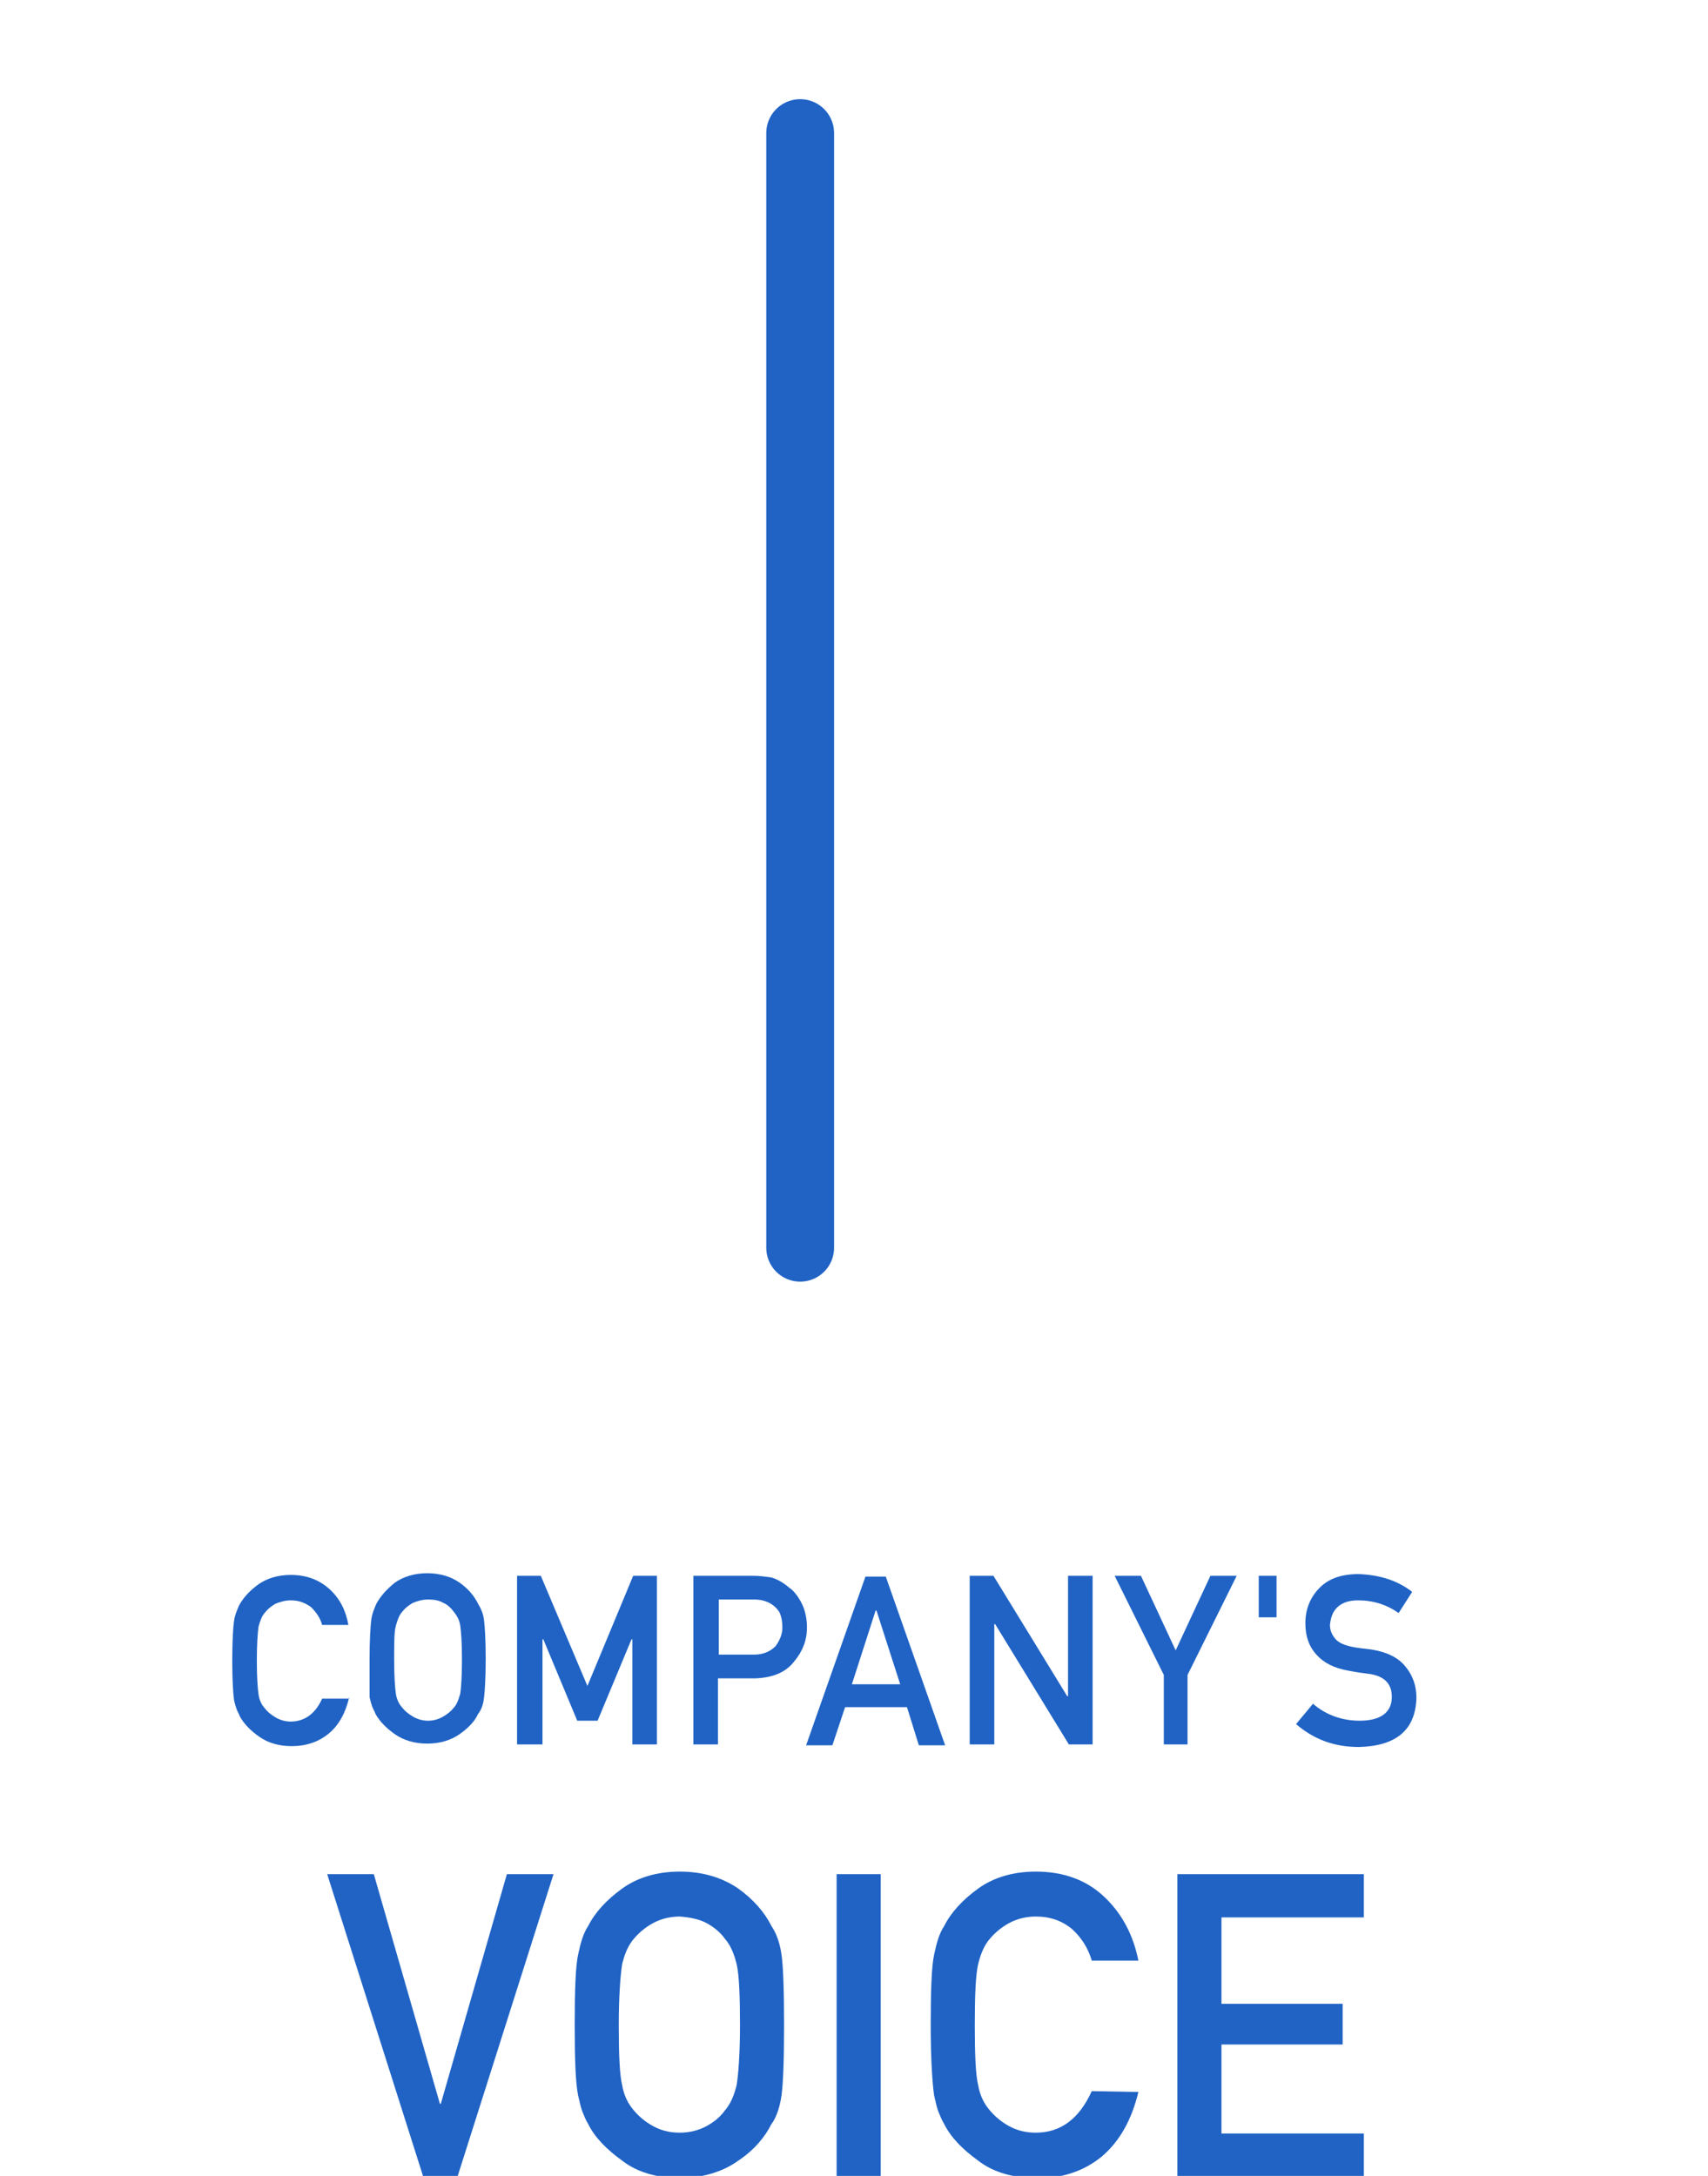 <?xml version="1.0" encoding="utf-8"?>
<!-- Generator: Adobe Illustrator 26.4.1, SVG Export Plug-In . SVG Version: 6.00 Build 0)  -->
<svg version="1.1" id="レイヤー_1" xmlns="http://www.w3.org/2000/svg" xmlns:xlink="http://www.w3.org/1999/xlink" x="0px"
	 y="0px" viewBox="0 0 201.5 256.7" style="enable-background:new 0 0 201.5 256.7;" xml:space="preserve">
<style type="text/css">
	.st0{fill:#2063C5;}
	.st1{fill:none;stroke:#2063C5;stroke-width:8;stroke-linecap:round;stroke-linejoin:round;stroke-miterlimit:10;}
</style>
<g>
	<g>
		<path class="st0" d="M41.2,200.2c-0.4,1.8-1.2,3.3-2.4,4.3s-2.7,1.5-4.4,1.5c-1.5,0-2.8-0.4-3.8-1.1c-1-0.7-1.8-1.5-2.3-2.4
			c-0.1-0.3-0.3-0.6-0.4-0.9c-0.1-0.3-0.2-0.6-0.3-1.1c-0.1-0.8-0.2-2.3-0.2-4.6s0.1-3.9,0.2-4.6c0.1-0.8,0.4-1.4,0.6-1.9
			c0.5-0.9,1.2-1.7,2.3-2.5c1-0.7,2.3-1.1,3.8-1.1c1.9,0,3.4,0.6,4.6,1.7c1.2,1.1,1.9,2.5,2.2,4.2H38c-0.2-0.8-0.7-1.5-1.3-2.1
			c-0.7-0.5-1.4-0.8-2.4-0.8c-0.7,0-1.3,0.2-1.8,0.4c-0.5,0.3-0.9,0.6-1.2,1c-0.4,0.4-0.6,1-0.8,1.7c-0.1,0.7-0.2,2.1-0.2,4
			c0,2,0.1,3.3,0.2,4s0.4,1.3,0.8,1.7c0.3,0.4,0.7,0.7,1.2,1s1.1,0.5,1.8,0.5c1.6,0,2.9-0.9,3.7-2.7h3.2V200.2z"/>
		<path class="st0" d="M43.6,195.8c0-2.3,0.1-3.9,0.2-4.7c0.1-0.8,0.4-1.4,0.6-1.9c0.5-0.9,1.2-1.7,2.2-2.5c1-0.7,2.3-1.1,3.8-1.1
			s2.8,0.4,3.8,1.1c1,0.7,1.7,1.5,2.2,2.5c0.3,0.5,0.6,1.1,0.7,1.9c0.1,0.8,0.2,2.3,0.2,4.6s-0.1,3.8-0.2,4.6
			c-0.1,0.8-0.3,1.4-0.7,1.9c-0.4,0.9-1.2,1.7-2.2,2.4s-2.3,1.1-3.8,1.1s-2.8-0.4-3.8-1.1c-1-0.7-1.8-1.5-2.3-2.4
			c-0.1-0.3-0.3-0.6-0.4-0.9c-0.1-0.3-0.2-0.6-0.3-1.1C43.6,199.7,43.6,198.1,43.6,195.8z M46.5,195.8c0,2,0.1,3.3,0.2,4
			c0.1,0.7,0.4,1.3,0.8,1.7c0.3,0.4,0.7,0.7,1.2,1s1.1,0.5,1.8,0.5s1.3-0.2,1.8-0.5s0.9-0.6,1.2-1c0.4-0.4,0.6-1,0.8-1.7
			c0.1-0.7,0.2-2,0.2-4s-0.1-3.3-0.2-4c-0.1-0.7-0.4-1.2-0.8-1.7c-0.3-0.4-0.7-0.8-1.2-1c-0.5-0.3-1.1-0.4-1.8-0.4s-1.3,0.2-1.8,0.4
			c-0.5,0.3-0.9,0.6-1.2,1c-0.4,0.4-0.6,1-0.8,1.7S46.5,193.9,46.5,195.8z"/>
		<path class="st0" d="M61,185.9h2.8l5.5,13l5.4-13h2.8v19.9h-2.9v-12.4h-0.1l-4,9.6h-2.4l-4-9.6H64v12.4h-3V185.9z"/>
		<path class="st0" d="M81.8,185.9h7c0.8,0,1.5,0.1,2.2,0.2c0.7,0.2,1.4,0.6,2.1,1.2c0.6,0.4,1.1,1.1,1.5,1.9
			c0.4,0.8,0.6,1.8,0.6,2.8c0,1.5-0.5,2.8-1.5,4c-1,1.3-2.5,1.9-4.5,2h-4.5v7.8h-2.9C81.8,205.8,81.8,185.9,81.8,185.9z M84.7,195.2
			H89c1.1,0,1.9-0.4,2.5-1c0.5-0.7,0.8-1.4,0.8-2.2c0-0.7-0.1-1.2-0.3-1.7c-0.2-0.4-0.5-0.7-0.9-1c-0.6-0.4-1.3-0.6-2.1-0.6h-4.2
			v6.5H84.7z"/>
		<path class="st0" d="M107,201.4h-7.3l-1.5,4.5h-3.1l7-19.9h2.4l7,19.9h-3.1L107,201.4z M106.2,198.7l-2.8-8.7h-0.1l-2.8,8.7H106.2
			z"/>
		<path class="st0" d="M114.4,185.9h2.8l8.7,14.2h0.1v-14.2h2.9v19.9h-2.8l-8.7-14.2h-0.1v14.2h-2.9
			C114.4,205.8,114.4,185.9,114.4,185.9z"/>
		<path class="st0" d="M137.3,197.6l-5.8-11.7h3.1l4.1,8.8l4.1-8.8h3.1l-5.8,11.7v8.2h-2.8L137.3,197.6L137.3,197.6z"/>
		<path class="st0" d="M148.5,185.9h2.1v4.9h-2.1V185.9z"/>
		<path class="st0" d="M154.9,201c1.5,1.3,3.4,2,5.5,2c2.5,0,3.8-1,3.8-2.8c0-1.5-0.8-2.4-2.5-2.7c-0.8-0.1-1.6-0.2-2.6-0.4
			c-1.7-0.3-2.9-0.9-3.8-1.9c-0.9-1-1.3-2.2-1.3-3.7c0-1.7,0.6-3.1,1.7-4.2c1.1-1.1,2.6-1.6,4.6-1.6c2.4,0.1,4.5,0.7,6.3,2.1
			l-1.6,2.5c-1.4-1-3-1.5-4.8-1.5c-0.9,0-1.7,0.2-2.3,0.7s-0.9,1.2-1,2.2c0,0.6,0.2,1.1,0.6,1.6c0.4,0.5,1.1,0.8,2.1,1
			c0.5,0.1,1.3,0.2,2.2,0.3c1.8,0.3,3.1,0.9,4,2s1.3,2.3,1.3,3.7c-0.1,3.8-2.4,5.7-6.8,5.8c-2.9,0-5.3-0.9-7.4-2.7L154.9,201z"/>
		<path class="st0" d="M38.6,221.1h5.5l7.8,27.1H52l7.8-27.1h5.5L54,256.7h-4.1L38.6,221.1z"/>
		<path class="st0" d="M67.8,238.9c0-4.1,0.1-6.9,0.4-8.3c0.3-1.4,0.6-2.5,1.2-3.4c0.8-1.6,2.2-3.1,4-4.4c1.8-1.3,4.1-2,6.8-2
			c2.7,0,5,0.7,6.9,2c1.8,1.3,3.1,2.8,3.9,4.4c0.6,0.9,1,2,1.2,3.4s0.3,4.2,0.3,8.3s-0.1,6.8-0.3,8.3c-0.2,1.4-0.6,2.6-1.2,3.4
			c-0.8,1.6-2.1,3.1-3.9,4.3c-1.8,1.3-4.1,2-6.9,2.1c-2.7-0.1-5-0.7-6.8-2.1c-1.8-1.3-3.2-2.7-4-4.3c-0.3-0.5-0.5-1-0.7-1.5
			s-0.3-1.1-0.5-1.9C67.9,245.7,67.8,243,67.8,238.9z M73,238.9c0,3.5,0.1,5.9,0.4,7.1c0.2,1.2,0.7,2.2,1.4,3
			c0.6,0.7,1.3,1.3,2.2,1.8c0.9,0.5,1.9,0.8,3.2,0.8c1.2,0,2.3-0.3,3.2-0.8c0.9-0.5,1.6-1.1,2.1-1.8c0.7-0.8,1.1-1.8,1.4-3
			c0.2-1.2,0.4-3.6,0.4-7.1s-0.1-5.9-0.4-7.2c-0.3-1.2-0.7-2.2-1.4-3c-0.5-0.7-1.2-1.3-2.1-1.8s-2-0.7-3.2-0.8
			c-1.2,0-2.3,0.3-3.2,0.8c-0.9,0.5-1.6,1.1-2.2,1.8c-0.7,0.8-1.1,1.8-1.4,3C73.2,233,73,235.4,73,238.9z"/>
		<path class="st0" d="M98.7,221.1h5.2v35.6h-5.2V221.1z"/>
		<path class="st0" d="M134.3,246.8c-0.8,3.3-2.2,5.8-4.3,7.6c-2.2,1.8-4.8,2.6-7.8,2.6c-2.7-0.1-5-0.7-6.8-2.1
			c-1.8-1.3-3.2-2.7-4-4.3c-0.3-0.5-0.5-1-0.7-1.5s-0.3-1.1-0.5-1.9c-0.2-1.4-0.4-4.2-0.4-8.3s0.1-6.9,0.4-8.3
			c0.3-1.4,0.6-2.5,1.2-3.4c0.8-1.6,2.2-3.1,4-4.4c1.8-1.3,4.1-2,6.8-2c3.3,0,6,1,8.1,3s3.4,4.5,4,7.5h-5.5
			c-0.4-1.4-1.2-2.7-2.3-3.7c-1.2-1-2.6-1.5-4.3-1.5c-1.2,0-2.3,0.3-3.2,0.8c-0.9,0.5-1.6,1.1-2.2,1.8c-0.7,0.8-1.1,1.8-1.4,3
			c-0.3,1.3-0.4,3.7-0.4,7.2s0.1,5.9,0.4,7.1c0.2,1.2,0.7,2.2,1.4,3c0.6,0.7,1.3,1.3,2.2,1.8c0.9,0.5,1.9,0.8,3.2,0.8
			c2.9,0,5.1-1.6,6.6-4.9L134.3,246.8L134.3,246.8z"/>
		<path class="st0" d="M138.9,221.1h22v5.1h-16.8v10.2h14.3v4.8h-14.3v10.5h16.8v5.1h-22V221.1z"/>
	</g>
	<line class="st1" x1="94.4" y1="147.2" x2="94.4" y2="15.7"/>
</g>
</svg>
